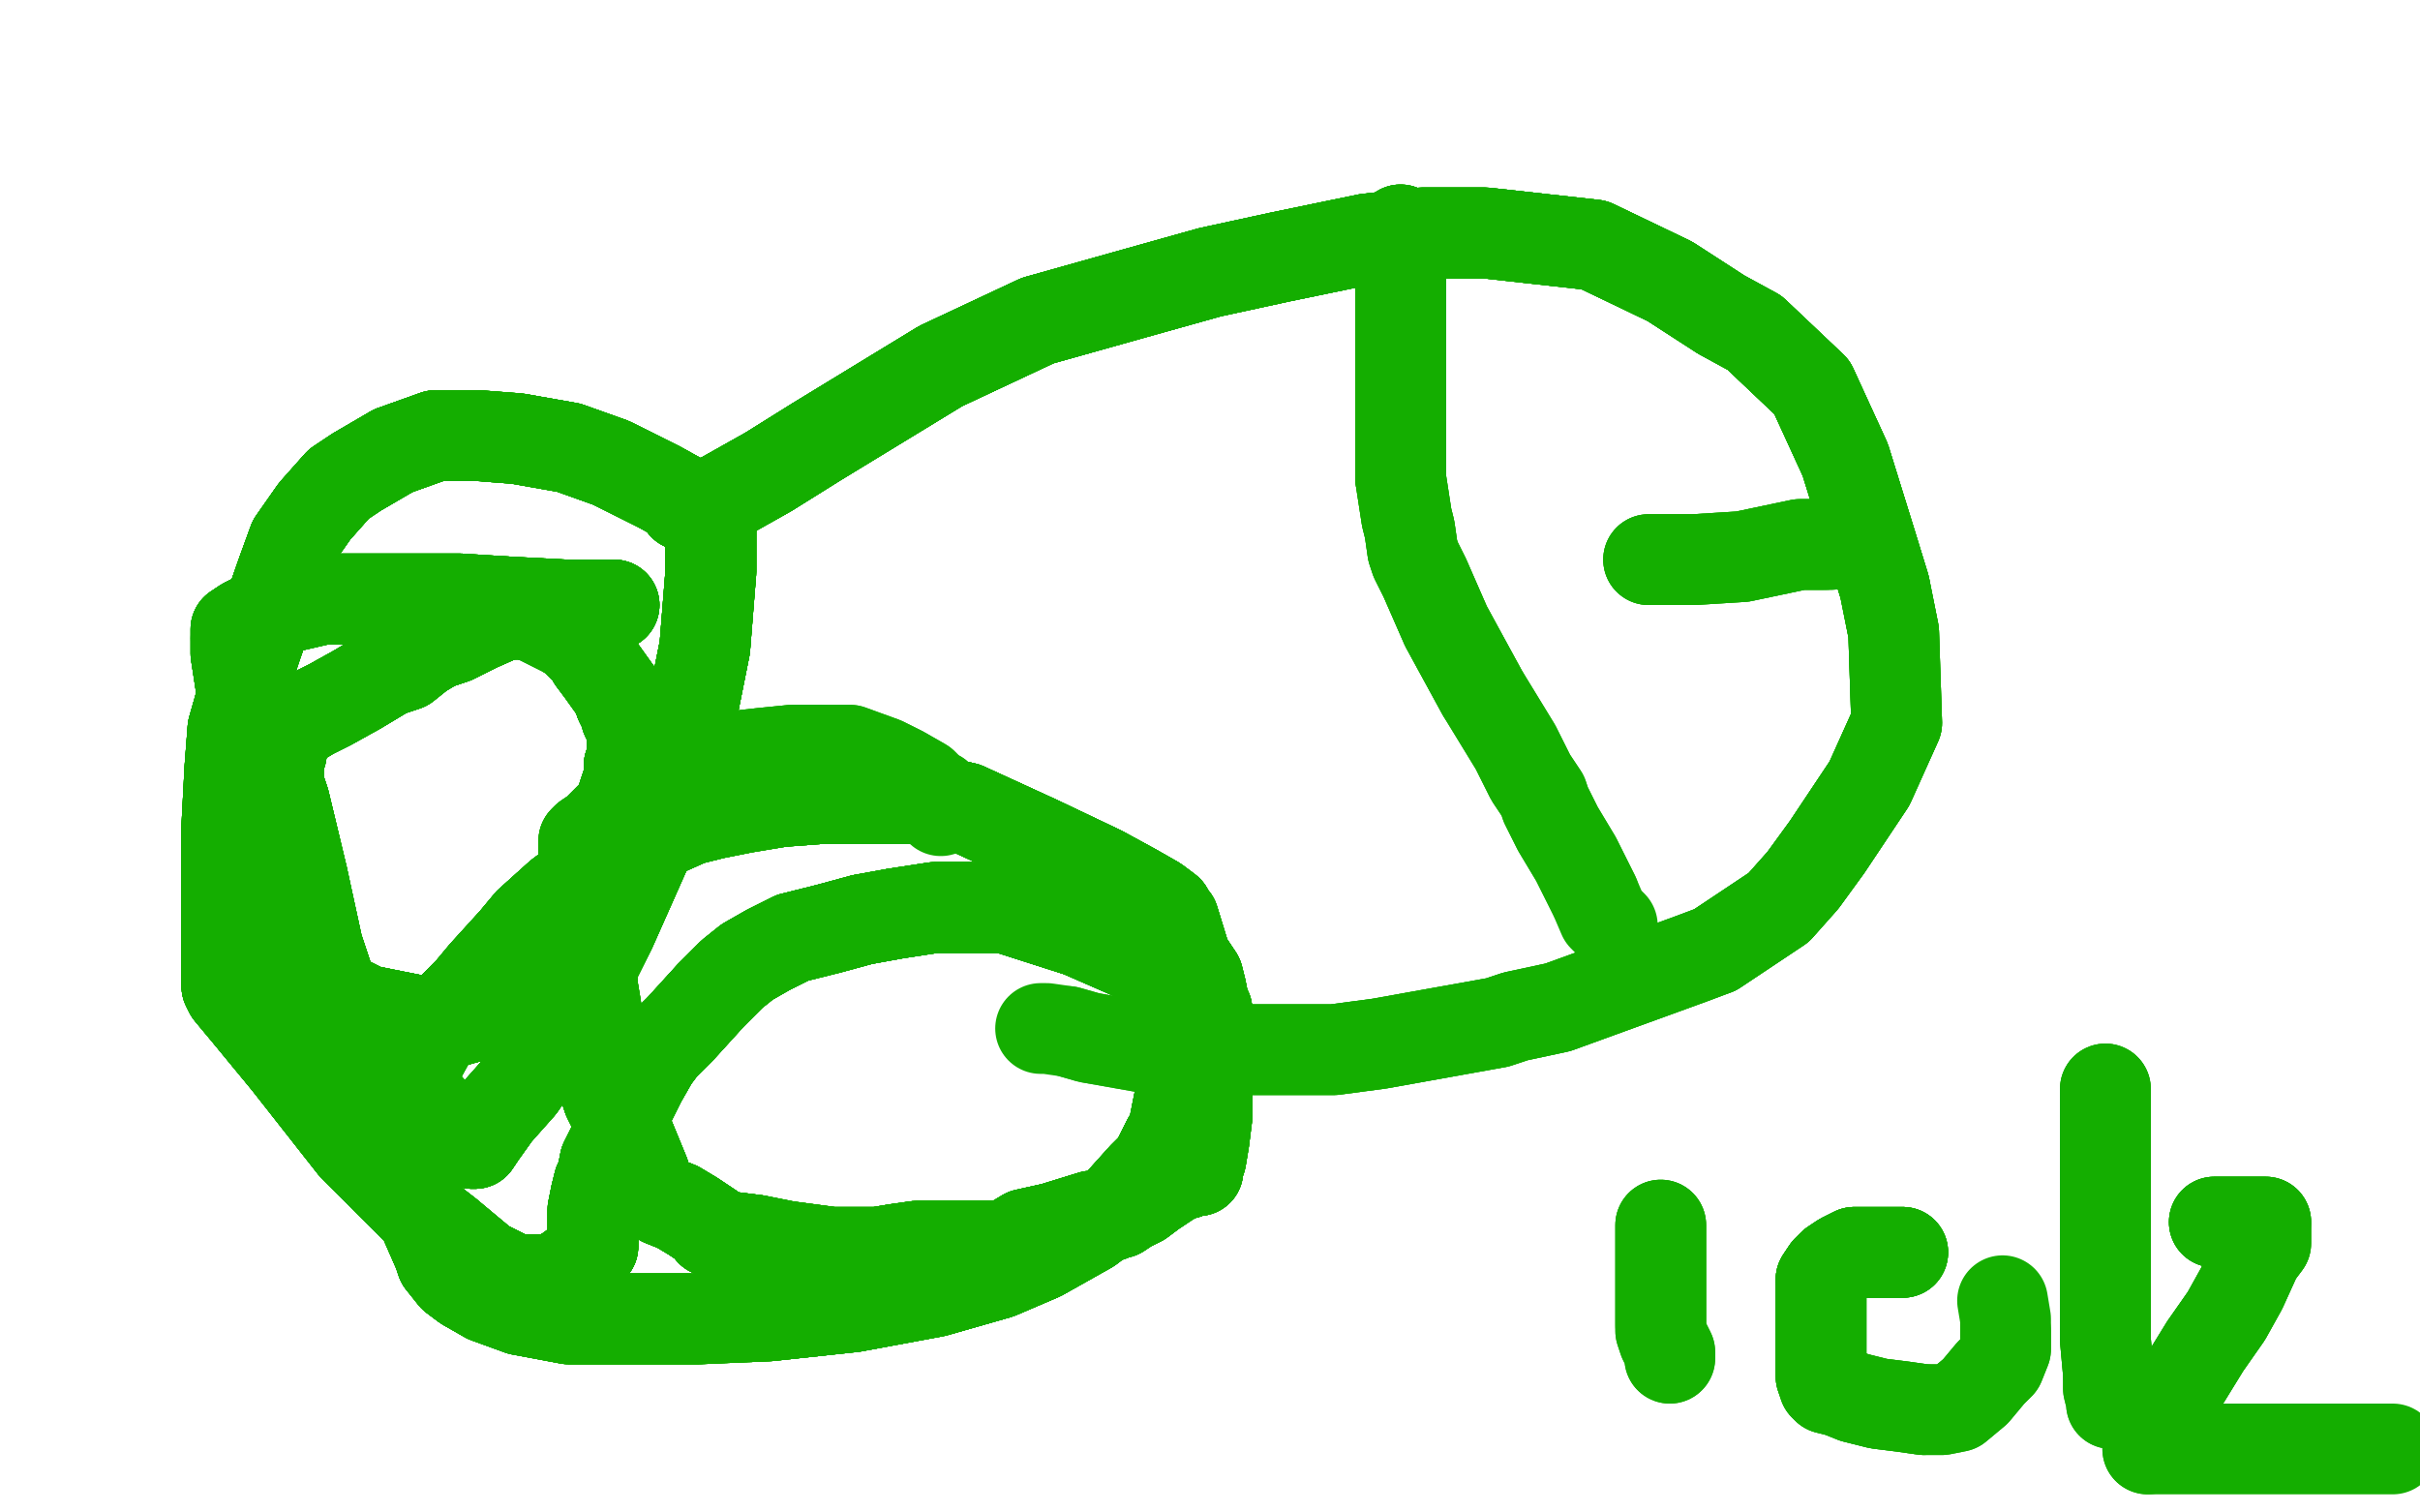 <?xml version="1.0" standalone="no"?>
<!DOCTYPE svg PUBLIC "-//W3C//DTD SVG 1.1//EN"
"http://www.w3.org/Graphics/SVG/1.1/DTD/svg11.dtd">

<svg width="800" height="500" version="1.1" xmlns="http://www.w3.org/2000/svg" xmlns:xlink="http://www.w3.org/1999/xlink" style="stroke-antialiasing: false"><desc>This SVG has been created on https://colorillo.com/</desc><rect x='0' y='0' width='800' height='500' style='fill: rgb(255,255,255); stroke-width:0' /><polyline points="203,200 196,200 187,200 168,199 152,198 135,198 120,198 107,198" style="fill: none; stroke: #14ae00; stroke-width: 30; stroke-linejoin: round; stroke-linecap: round; stroke-antialiasing: false; stroke-antialias: 0; opacity: 1.0"/>
<polyline points="203,200 196,200 187,200 168,199 152,198 135,198 120,198 107,198 94,201 85,204 81,206 78,208 78,209 78,210 78,211" style="fill: none; stroke: #14ae00; stroke-width: 30; stroke-linejoin: round; stroke-linecap: round; stroke-antialiasing: false; stroke-antialias: 0; opacity: 1.0"/>
<polyline points="203,200 196,200 187,200 168,199 152,198 135,198 120,198 107,198 94,201 85,204 81,206 78,208 78,209 78,210 78,211 78,212 78,216 80,229 81,247 82,260 83,270 84,275" style="fill: none; stroke: #14ae00; stroke-width: 30; stroke-linejoin: round; stroke-linecap: round; stroke-antialiasing: false; stroke-antialias: 0; opacity: 1.0"/>
<polyline points="203,200 196,200 187,200 168,199 152,198 135,198 120,198 107,198 94,201 85,204 81,206 78,208 78,209 78,210 78,211 78,212 78,216 80,229 81,247 82,260 83,270 84,275 88,288 94,302 98,310 103,319 106,323 109,327 113,330" style="fill: none; stroke: #14ae00; stroke-width: 30; stroke-linejoin: round; stroke-linecap: round; stroke-antialiasing: false; stroke-antialias: 0; opacity: 1.0"/>
<polyline points="203,200 196,200 187,200 168,199 152,198 135,198 120,198 107,198 94,201 85,204 81,206 78,208 78,209 78,210 78,211 78,212 78,216 80,229 81,247 82,260 83,270 84,275 88,288 94,302 98,310 103,319 106,323 109,327 113,330 121,334 131,336 141,338 149,338 160,335 167,330 173,326" style="fill: none; stroke: #14ae00; stroke-width: 30; stroke-linejoin: round; stroke-linecap: round; stroke-antialiasing: false; stroke-antialias: 0; opacity: 1.0"/>
<polyline points="203,200 196,200 187,200 168,199 152,198 135,198 120,198 107,198 94,201 85,204 81,206 78,208 78,209 78,210 78,211 78,212 78,216 80,229 81,247 82,260 83,270 84,275 88,288 94,302 98,310 103,319 106,323 109,327 113,330 121,334 131,336 141,338 149,338 160,335 167,330 173,326 180,320 187,314 194,304 197,298 201,291 203,286 204,282" style="fill: none; stroke: #14ae00; stroke-width: 30; stroke-linejoin: round; stroke-linecap: round; stroke-antialiasing: false; stroke-antialias: 0; opacity: 1.0"/>
<polyline points="203,200 196,200 187,200 168,199 152,198 135,198 120,198 107,198 94,201 85,204 81,206 78,208 78,209 78,210 78,211 78,212 78,216 80,229 81,247 82,260 83,270 84,275 88,288 94,302 98,310 103,319 106,323 109,327 113,330 121,334 131,336 141,338 149,338 160,335 167,330 173,326 180,320 187,314 194,304 197,298 201,291 203,286 204,282 205,271 206,263 208,257 208,253 209,251 209,250 209,248" style="fill: none; stroke: #14ae00; stroke-width: 30; stroke-linejoin: round; stroke-linecap: round; stroke-antialiasing: false; stroke-antialias: 0; opacity: 1.0"/>
<polyline points="78,211 78,212 78,216 80,229 81,247 82,260 83,270 84,275 88,288 94,302 98,310 103,319 106,323 109,327 113,330 121,334 131,336 141,338 149,338 160,335 167,330 173,326 180,320 187,314 194,304 197,298 201,291 203,286 204,282 205,271 206,263 208,257 208,253 209,251 209,250 209,248 209,245 209,242 208,239 207,237 207,236 205,232 204,229" style="fill: none; stroke: #14ae00; stroke-width: 30; stroke-linejoin: round; stroke-linecap: round; stroke-antialiasing: false; stroke-antialias: 0; opacity: 1.0"/>
<polyline points="78,211 78,212 78,216 80,229 81,247 82,260 83,270 84,275 88,288 94,302 98,310 103,319 106,323 109,327 113,330 121,334 131,336 141,338 149,338 160,335 167,330 173,326 180,320 187,314 194,304 197,298 201,291 203,286 204,282 205,271 206,263 208,257 208,253 209,251 209,250 209,248 209,245 209,242 208,239 207,237 207,236 205,232 204,229 199,222 196,218 195,216 193,214 192,213 190,211 187,209" style="fill: none; stroke: #14ae00; stroke-width: 30; stroke-linejoin: round; stroke-linecap: round; stroke-antialiasing: false; stroke-antialias: 0; opacity: 1.0"/>
<polyline points="106,323 109,327 113,330 121,334 131,336 141,338 149,338 160,335 167,330 173,326 180,320 187,314 194,304 197,298 201,291 203,286 204,282 205,271 206,263 208,257 208,253 209,251 209,250 209,248 209,245 209,242 208,239 207,237 207,236 205,232 204,229 199,222 196,218 195,216 193,214 192,213 190,211 187,209 181,206 177,204 173,203 172,203 171,203 167,203" style="fill: none; stroke: #14ae00; stroke-width: 30; stroke-linejoin: round; stroke-linecap: round; stroke-antialiasing: false; stroke-antialias: 0; opacity: 1.0"/>
<polyline points="113,330 121,334 131,336 141,338 149,338 160,335 167,330 173,326 180,320 187,314 194,304 197,298 201,291 203,286 204,282 205,271 206,263 208,257 208,253 209,251 209,250 209,248 209,245 209,242 208,239 207,237 207,236 205,232 204,229 199,222 196,218 195,216 193,214 192,213 190,211 187,209 181,206 177,204 173,203 172,203 171,203 167,203 158,207 150,211 144,213 139,216 134,220 128,222 118,228" style="fill: none; stroke: #14ae00; stroke-width: 30; stroke-linejoin: round; stroke-linecap: round; stroke-antialiasing: false; stroke-antialias: 0; opacity: 1.0"/>
<polyline points="201,291 203,286 204,282 205,271 206,263 208,257 208,253 209,251 209,250 209,248 209,245 209,242 208,239 207,237 207,236 205,232 204,229 199,222 196,218 195,216 193,214 192,213 190,211 187,209 181,206 177,204 173,203 172,203 171,203 167,203 158,207 150,211 144,213 139,216 134,220 128,222 118,228 109,233 103,236 98,239 96,240 96,241 95,243 93,247" style="fill: none; stroke: #14ae00; stroke-width: 30; stroke-linejoin: round; stroke-linecap: round; stroke-antialiasing: false; stroke-antialias: 0; opacity: 1.0"/>
<polyline points="204,282 205,271 206,263 208,257 208,253 209,251 209,250 209,248 209,245 209,242 208,239 207,237 207,236 205,232 204,229 199,222 196,218 195,216 193,214 192,213 190,211 187,209 181,206 177,204 173,203 172,203 171,203 167,203 158,207 150,211 144,213 139,216 134,220 128,222 118,228 109,233 103,236 98,239 96,240 96,241 95,243 93,247 93,249 92,252 92,255 92,257 92,259 94,265 100,290" style="fill: none; stroke: #14ae00; stroke-width: 30; stroke-linejoin: round; stroke-linecap: round; stroke-antialiasing: false; stroke-antialias: 0; opacity: 1.0"/>
<polyline points="207,236 205,232 204,229 199,222 196,218 195,216 193,214 192,213 190,211 187,209 181,206 177,204 173,203 172,203 171,203 167,203 158,207 150,211 144,213 139,216 134,220 128,222 118,228 109,233 103,236 98,239 96,240 96,241 95,243 93,247 93,249 92,252 92,255 92,257 92,259 94,265 100,290 105,313 108,322 112,334 115,340 119,344 125,349 137,361" style="fill: none; stroke: #14ae00; stroke-width: 30; stroke-linejoin: round; stroke-linecap: round; stroke-antialiasing: false; stroke-antialias: 0; opacity: 1.0"/>
<polyline points="171,203 167,203 158,207 150,211 144,213 139,216 134,220 128,222 118,228 109,233 103,236 98,239 96,240 96,241 95,243 93,247 93,249 92,252 92,255 92,257 92,259 94,265 100,290 105,313 108,322 112,334 115,340 119,344 125,349 137,361 146,371 151,375 156,378 157,378 159,375 164,368 172,359 181,346 192,327 202,307 214,280 224,257 227,244" style="fill: none; stroke: #14ae00; stroke-width: 30; stroke-linejoin: round; stroke-linecap: round; stroke-antialiasing: false; stroke-antialias: 0; opacity: 1.0"/>
<polyline points="207,236 205,232 204,229 199,222 196,218 195,216 193,214 192,213 190,211 187,209 181,206 177,204 173,203 172,203 171,203 167,203 158,207 150,211 144,213 139,216 134,220 128,222 118,228 109,233 103,236 98,239 96,240 96,241 95,243 93,247 93,249 92,252 92,255 92,257 92,259 94,265 100,290 105,313 108,322 112,334 115,340 119,344 125,349 137,361 146,371 151,375 156,378 157,378 159,375 164,368" style="fill: none; stroke: #14ae00; stroke-width: 30; stroke-linejoin: round; stroke-linecap: round; stroke-antialiasing: false; stroke-antialias: 0; opacity: 1.0"/>
<polyline points="95,243 93,247 93,249 92,252 92,255 92,257 92,259 94,265 100,290 105,313 108,322 112,334 115,340 119,344 125,349 137,361 146,371 151,375 156,378 157,378 159,375 164,368 172,359 181,346 192,327 202,307 214,280 224,257 227,244 233,214 235,189 235,184 235,176 235,170 233,169 227,166 218,161 202,153 188,148 171,145 158,144 144,144 130,149" style="fill: none; stroke: #14ae00; stroke-width: 30; stroke-linejoin: round; stroke-linecap: round; stroke-antialiasing: false; stroke-antialias: 0; opacity: 1.0"/>
<polyline points="95,243 93,247 93,249 92,252 92,255 92,257 92,259 94,265 100,290 105,313 108,322 112,334 115,340 119,344 125,349 137,361 146,371 151,375 156,378 157,378 159,375 164,368 172,359 181,346 192,327 202,307 214,280 224,257 227,244 233,214 235,189 235,184 235,176 235,170 233,169 227,166 218,161 202,153 188,148 171,145 158,144 144,144 130,149 118,156 112,160 104,169 97,179 93,190 85,213 82,222" style="fill: none; stroke: #14ae00; stroke-width: 30; stroke-linejoin: round; stroke-linecap: round; stroke-antialiasing: false; stroke-antialias: 0; opacity: 1.0"/>
<polyline points="125,349 137,361 146,371 151,375 156,378 157,378 159,375 164,368 172,359 181,346 192,327 202,307 214,280 224,257 227,244 233,214 235,189 235,184 235,176 235,170 233,169 227,166 218,161 202,153 188,148 171,145 158,144 144,144 130,149 118,156 112,160 104,169 97,179 93,190 85,213 82,222 79,234 77,241 76,254 75,273 75,292 75,313 75,322" style="fill: none; stroke: #14ae00; stroke-width: 30; stroke-linejoin: round; stroke-linecap: round; stroke-antialiasing: false; stroke-antialias: 0; opacity: 1.0"/>
<polyline points="125,349 137,361 146,371 151,375 156,378 157,378 159,375 164,368 172,359 181,346 192,327 202,307 214,280 224,257 227,244 233,214 235,189 235,184 235,176 235,170 233,169 227,166 218,161 202,153 188,148 171,145 158,144 144,144 130,149 118,156 112,160 104,169 97,179 93,190 85,213 82,222 79,234 77,241 76,254 75,273 75,292 75,313 75,322 75,326 76,328 81,334 95,351 117,379 139,401 148,408" style="fill: none; stroke: #14ae00; stroke-width: 30; stroke-linejoin: round; stroke-linecap: round; stroke-antialiasing: false; stroke-antialias: 0; opacity: 1.0"/>
<polyline points="227,244 233,214 235,189 235,184 235,176 235,170 233,169 227,166 218,161 202,153 188,148 171,145 158,144 144,144 130,149 118,156 112,160 104,169 97,179 93,190 85,213 82,222 79,234 77,241 76,254 75,273 75,292 75,313 75,322 75,326 76,328 81,334 95,351 117,379 139,401 148,408 160,418 170,423 177,423 183,423 188,420 192,417 194,414" style="fill: none; stroke: #14ae00; stroke-width: 30; stroke-linejoin: round; stroke-linecap: round; stroke-antialiasing: false; stroke-antialias: 0; opacity: 1.0"/>
<polyline points="227,244 233,214 235,189 235,184 235,176 235,170 233,169 227,166 218,161 202,153 188,148 171,145 158,144 144,144 130,149 118,156 112,160 104,169 97,179 93,190 85,213 82,222 79,234 77,241 76,254 75,273 75,292 75,313 75,322 75,326 76,328 81,334 95,351 117,379 139,401 148,408 160,418 170,423 177,423 183,423 188,420 192,417 194,414 195,413 195,412 196,412 196,411" style="fill: none; stroke: #14ae00; stroke-width: 30; stroke-linejoin: round; stroke-linecap: round; stroke-antialiasing: false; stroke-antialias: 0; opacity: 1.0"/>
<polyline points="171,203 167,203 158,207 150,211 144,213 139,216 134,220 128,222 118,228 109,233 103,236 98,239 96,240 96,241 95,243 93,247 93,249 92,252 92,255 92,257 92,259 94,265 100,290 105,313 108,322 112,334 115,340 119,344 125,349 137,361 146,371 151,375 156,378 157,378 159,375 164,368 172,359 181,346 192,327 202,307 214,280 224,257 227,244 233,214 235,189 235,184 235,176 235,170 233,169 227,166" style="fill: none; stroke: #14ae00; stroke-width: 30; stroke-linejoin: round; stroke-linecap: round; stroke-antialiasing: false; stroke-antialias: 0; opacity: 1.0"/>
<polyline points="227,244 233,214 235,189 235,184 235,176 235,170 233,169 227,166 218,161 202,153 188,148 171,145 158,144 144,144 130,149 118,156 112,160 104,169 97,179 93,190 85,213 82,222 79,234 77,241 76,254 75,273 75,292 75,313 75,322 75,326 76,328 81,334 95,351 117,379 139,401 148,408 160,418 170,423 177,423 183,423 188,420 192,417 194,414 195,413 195,412 196,412 196,411 196,410 196,409 196,408" style="fill: none; stroke: #14ae00; stroke-width: 30; stroke-linejoin: round; stroke-linecap: round; stroke-antialiasing: false; stroke-antialias: 0; opacity: 1.0"/>
<polyline points="130,149 118,156 112,160 104,169 97,179 93,190 85,213 82,222 79,234 77,241 76,254 75,273 75,292 75,313 75,322 75,326 76,328 81,334 95,351 117,379 139,401 148,408 160,418 170,423 177,423 183,423 188,420 192,417 194,414 195,413 195,412 196,412 196,411 196,410 196,409 196,408 196,407 196,405 196,400 197,395 198,391 199,389 200,384" style="fill: none; stroke: #14ae00; stroke-width: 30; stroke-linejoin: round; stroke-linecap: round; stroke-antialiasing: false; stroke-antialias: 0; opacity: 1.0"/>
<polyline points="130,149 118,156 112,160 104,169 97,179 93,190 85,213 82,222 79,234 77,241 76,254 75,273 75,292 75,313 75,322 75,326 76,328 81,334 95,351 117,379 139,401 148,408 160,418 170,423 177,423 183,423 188,420 192,417 194,414 195,413 195,412 196,412 196,411 196,410 196,409 196,408 196,407 196,405 196,400 197,395 198,391 199,389 200,384 204,376 208,365 212,357 216,350 219,346 225,340 235,329" style="fill: none; stroke: #14ae00; stroke-width: 30; stroke-linejoin: round; stroke-linecap: round; stroke-antialiasing: false; stroke-antialias: 0; opacity: 1.0"/>
<polyline points="75,322 75,326 76,328 81,334 95,351 117,379 139,401 148,408 160,418 170,423 177,423 183,423 188,420 192,417 194,414 195,413 195,412 196,412 196,411 196,410 196,409 196,408 196,407 196,405 196,400 197,395 198,391 199,389 200,384 204,376 208,365 212,357 216,350 219,346 225,340 235,329 242,322 247,318 254,314 262,310 274,307 285,304 296,302" style="fill: none; stroke: #14ae00; stroke-width: 30; stroke-linejoin: round; stroke-linecap: round; stroke-antialiasing: false; stroke-antialias: 0; opacity: 1.0"/>
<polyline points="75,322 75,326 76,328 81,334 95,351 117,379 139,401 148,408 160,418 170,423 177,423 183,423 188,420 192,417 194,414 195,413 195,412 196,412 196,411 196,410 196,409 196,408 196,407 196,405 196,400 197,395 198,391 199,389 200,384 204,376 208,365 212,357 216,350 219,346 225,340 235,329 242,322 247,318 254,314 262,310 274,307 285,304 296,302 309,300 317,300 332,300 357,308 373,315 384,320 391,324" style="fill: none; stroke: #14ae00; stroke-width: 30; stroke-linejoin: round; stroke-linecap: round; stroke-antialiasing: false; stroke-antialias: 0; opacity: 1.0"/>
<polyline points="194,414 195,413 195,412 196,412 196,411 196,410 196,409 196,408 196,407 196,405 196,400 197,395 198,391 199,389 200,384 204,376 208,365 212,357 216,350 219,346 225,340 235,329 242,322 247,318 254,314 262,310 274,307 285,304 296,302 309,300 317,300 332,300 357,308 373,315 384,320 391,324 394,327 396,329 396,331 396,333 396,334 396,336 396,337" style="fill: none; stroke: #14ae00; stroke-width: 30; stroke-linejoin: round; stroke-linecap: round; stroke-antialiasing: false; stroke-antialias: 0; opacity: 1.0"/>
<polyline points="194,414 195,413 195,412 196,412 196,411 196,410 196,409 196,408 196,407 196,405 196,400 197,395 198,391 199,389 200,384 204,376 208,365 212,357 216,350 219,346 225,340 235,329 242,322 247,318 254,314 262,310 274,307 285,304 296,302 309,300 317,300 332,300 357,308 373,315 384,320 391,324 394,327 396,329 396,331 396,333 396,334 396,336 396,337 396,339 396,341 396,342 391,354 390,363 389,368" style="fill: none; stroke: #14ae00; stroke-width: 30; stroke-linejoin: round; stroke-linecap: round; stroke-antialiasing: false; stroke-antialias: 0; opacity: 1.0"/>
<polyline points="198,391 199,389 200,384 204,376 208,365 212,357 216,350 219,346 225,340 235,329 242,322 247,318 254,314 262,310 274,307 285,304 296,302 309,300 317,300 332,300 357,308 373,315 384,320 391,324 394,327 396,329 396,331 396,333 396,334 396,336 396,337 396,339 396,341 396,342 391,354 390,363 389,368 388,373 388,376 387,377 386,377 382,385 378,389 369,399" style="fill: none; stroke: #14ae00; stroke-width: 30; stroke-linejoin: round; stroke-linecap: round; stroke-antialiasing: false; stroke-antialias: 0; opacity: 1.0"/>
<polyline points="200,384 204,376 208,365 212,357 216,350 219,346 225,340 235,329 242,322 247,318 254,314 262,310 274,307 285,304 296,302 309,300 317,300 332,300 357,308 373,315 384,320 391,324 394,327 396,329 396,331 396,333 396,334 396,336 396,337 396,339 396,341 396,342 391,354 390,363 389,368 388,373 388,376 387,377 386,377 382,385 378,389 369,399 364,403 360,406 344,415 330,421 309,427 282,432 254,435" style="fill: none; stroke: #14ae00; stroke-width: 30; stroke-linejoin: round; stroke-linecap: round; stroke-antialiasing: false; stroke-antialias: 0; opacity: 1.0"/>
<polyline points="274,307 285,304 296,302 309,300 317,300 332,300 357,308 373,315 384,320 391,324 394,327 396,329 396,331 396,333 396,334 396,336 396,337 396,339 396,341 396,342 391,354 390,363 389,368 388,373 388,376 387,377 386,377 382,385 378,389 369,399 364,403 360,406 344,415 330,421 309,427 282,432 254,435 231,436 214,436 188,436 172,433 161,429 154,425 150,422" style="fill: none; stroke: #14ae00; stroke-width: 30; stroke-linejoin: round; stroke-linecap: round; stroke-antialiasing: false; stroke-antialias: 0; opacity: 1.0"/>
<polyline points="296,302 309,300 317,300 332,300 357,308 373,315 384,320 391,324 394,327 396,329 396,331 396,333 396,334 396,336 396,337 396,339 396,341 396,342 391,354 390,363 389,368 388,373 388,376 387,377 386,377 382,385 378,389 369,399 364,403 360,406 344,415 330,421 309,427 282,432 254,435 231,436 214,436 188,436 172,433 161,429 154,425 150,422 146,417 145,414 138,398 136,393 133,386 132,382 132,379" style="fill: none; stroke: #14ae00; stroke-width: 30; stroke-linejoin: round; stroke-linecap: round; stroke-antialiasing: false; stroke-antialias: 0; opacity: 1.0"/>
<polyline points="396,334 396,336 396,337 396,339 396,341 396,342 391,354 390,363 389,368 388,373 388,376 387,377 386,377 382,385 378,389 369,399 364,403 360,406 344,415 330,421 309,427 282,432 254,435 231,436 214,436 188,436 172,433 161,429 154,425 150,422 146,417 145,414 138,398 136,393 133,386 132,382 132,379 132,371 132,367 134,359 136,355 142,344 150,333 155,328" style="fill: none; stroke: #14ae00; stroke-width: 30; stroke-linejoin: round; stroke-linecap: round; stroke-antialiasing: false; stroke-antialias: 0; opacity: 1.0"/>
<polyline points="396,337 396,339 396,341 396,342 391,354 390,363 389,368 388,373 388,376 387,377 386,377 382,385 378,389 369,399 364,403 360,406 344,415 330,421 309,427 282,432 254,435 231,436 214,436 188,436 172,433 161,429 154,425 150,422 146,417 145,414 138,398 136,393 133,386 132,382 132,379 132,371 132,367 134,359 136,355 142,344 150,333 155,328 160,322 170,311 175,305 185,296 197,287 207,281 219,275" style="fill: none; stroke: #14ae00; stroke-width: 30; stroke-linejoin: round; stroke-linecap: round; stroke-antialiasing: false; stroke-antialias: 0; opacity: 1.0"/>
<polyline points="378,389 369,399 364,403 360,406 344,415 330,421 309,427 282,432 254,435 231,436 214,436 188,436 172,433 161,429 154,425 150,422 146,417 145,414 138,398 136,393 133,386 132,382 132,379 132,371 132,367 134,359 136,355 142,344 150,333 155,328 160,322 170,311 175,305 185,296 197,287 207,281 219,275 228,271 236,269 246,267 258,265 271,264 285,264 295,264" style="fill: none; stroke: #14ae00; stroke-width: 30; stroke-linejoin: round; stroke-linecap: round; stroke-antialiasing: false; stroke-antialias: 0; opacity: 1.0"/>
<polyline points="364,403 360,406 344,415 330,421 309,427 282,432 254,435 231,436 214,436 188,436 172,433 161,429 154,425 150,422 146,417 145,414 138,398 136,393 133,386 132,382 132,379 132,371 132,367 134,359 136,355 142,344 150,333 155,328 160,322 170,311 175,305 185,296 197,287 207,281 219,275 228,271 236,269 246,267 258,265 271,264 285,264 295,264 304,264 319,267 343,278 364,288 375,294 382,298 386,301" style="fill: none; stroke: #14ae00; stroke-width: 30; stroke-linejoin: round; stroke-linecap: round; stroke-antialiasing: false; stroke-antialias: 0; opacity: 1.0"/>
<polyline points="154,425 150,422 146,417 145,414 138,398 136,393 133,386 132,382 132,379 132,371 132,367 134,359 136,355 142,344 150,333 155,328 160,322 170,311 175,305 185,296 197,287 207,281 219,275 228,271 236,269 246,267 258,265 271,264 285,264 295,264 304,264 319,267 343,278 364,288 375,294 382,298 386,301 387,303 388,304 392,317 396,323 397,327 398,332 399,334" style="fill: none; stroke: #14ae00; stroke-width: 30; stroke-linejoin: round; stroke-linecap: round; stroke-antialiasing: false; stroke-antialias: 0; opacity: 1.0"/>
<polyline points="154,425 150,422 146,417 145,414 138,398 136,393 133,386 132,382 132,379 132,371 132,367 134,359 136,355 142,344 150,333 155,328 160,322 170,311 175,305 185,296 197,287 207,281 219,275 228,271 236,269 246,267 258,265 271,264 285,264 295,264 304,264 319,267 343,278 364,288 375,294 382,298 386,301 387,303 388,304 392,317 396,323 397,327 398,332 399,334 399,336 399,337 399,338 399,339 399,340 399,343" style="fill: none; stroke: #14ae00; stroke-width: 30; stroke-linejoin: round; stroke-linecap: round; stroke-antialiasing: false; stroke-antialias: 0; opacity: 1.0"/>
<polyline points="150,333 155,328 160,322 170,311 175,305 185,296 197,287 207,281 219,275 228,271 236,269 246,267 258,265 271,264 285,264 295,264 304,264 319,267 343,278 364,288 375,294 382,298 386,301 387,303 388,304 392,317 396,323 397,327 398,332 399,334 399,336 399,337 399,338 399,339 399,340 399,343 399,361 399,369 398,377 397,383 396,386 396,387 395,387" style="fill: none; stroke: #14ae00; stroke-width: 30; stroke-linejoin: round; stroke-linecap: round; stroke-antialiasing: false; stroke-antialias: 0; opacity: 1.0"/>
<polyline points="150,333 155,328 160,322 170,311 175,305 185,296 197,287 207,281 219,275 228,271 236,269 246,267 258,265 271,264 285,264 295,264 304,264 319,267 343,278 364,288 375,294 382,298 386,301 387,303 388,304 392,317 396,323 397,327 398,332 399,334 399,336 399,337 399,338 399,339 399,340 399,343 399,361 399,369 398,377 397,383 396,386 396,387 395,387 394,387 392,388 391,388 387,390 381,394 377,397" style="fill: none; stroke: #14ae00; stroke-width: 30; stroke-linejoin: round; stroke-linecap: round; stroke-antialiasing: false; stroke-antialias: 0; opacity: 1.0"/>
<polyline points="258,265 271,264 285,264 295,264 304,264 319,267 343,278 364,288 375,294 382,298 386,301 387,303 388,304 392,317 396,323 397,327 398,332 399,334 399,336 399,337 399,338 399,339 399,340 399,343 399,361 399,369 398,377 397,383 396,386 396,387 395,387 394,387 392,388 391,388 387,390 381,394 377,397 373,399 370,401 368,401 367,402 361,402 348,406 339,408" style="fill: none; stroke: #14ae00; stroke-width: 30; stroke-linejoin: round; stroke-linecap: round; stroke-antialiasing: false; stroke-antialias: 0; opacity: 1.0"/>
<polyline points="285,264 295,264 304,264 319,267 343,278 364,288 375,294 382,298 386,301 387,303 388,304 392,317 396,323 397,327 398,332 399,334 399,336 399,337 399,338 399,339 399,340 399,343 399,361 399,369 398,377 397,383 396,386 396,387 395,387 394,387 392,388 391,388 387,390 381,394 377,397 373,399 370,401 368,401 367,402 361,402 348,406 339,408 334,411 330,412 329,412 328,412 313,412 303,412 296,413" style="fill: none; stroke: #14ae00; stroke-width: 30; stroke-linejoin: round; stroke-linecap: round; stroke-antialiasing: false; stroke-antialias: 0; opacity: 1.0"/>
<polyline points="396,323 397,327 398,332 399,334 399,336 399,337 399,338 399,339 399,340 399,343 399,361 399,369 398,377 397,383 396,386 396,387 395,387 394,387 392,388 391,388 387,390 381,394 377,397 373,399 370,401 368,401 367,402 361,402 348,406 339,408 334,411 330,412 329,412 328,412 313,412 303,412 296,413 290,414 287,414 286,414 275,414 260,412 250,410 242,409" style="fill: none; stroke: #14ae00; stroke-width: 30; stroke-linejoin: round; stroke-linecap: round; stroke-antialiasing: false; stroke-antialias: 0; opacity: 1.0"/>
<polyline points="398,332 399,334 399,336 399,337 399,338 399,339 399,340 399,343 399,361 399,369 398,377 397,383 396,386 396,387 395,387 394,387 392,388 391,388 387,390 381,394 377,397 373,399 370,401 368,401 367,402 361,402 348,406 339,408 334,411 330,412 329,412 328,412 313,412 303,412 296,413 290,414 287,414 286,414 275,414 260,412 250,410 242,409 237,408 235,407 235,406 229,402 224,399 219,397 216,395" style="fill: none; stroke: #14ae00; stroke-width: 30; stroke-linejoin: round; stroke-linecap: round; stroke-antialiasing: false; stroke-antialias: 0; opacity: 1.0"/>
<polyline points="396,386 396,387 395,387 394,387 392,388 391,388 387,390 381,394 377,397 373,399 370,401 368,401 367,402 361,402 348,406 339,408 334,411 330,412 329,412 328,412 313,412 303,412 296,413 290,414 287,414 286,414 275,414 260,412 250,410 242,409 237,408 235,407 235,406 229,402 224,399 219,397 216,395 214,394 214,393 214,392 213,388 206,371 203,367 201,363" style="fill: none; stroke: #14ae00; stroke-width: 30; stroke-linejoin: round; stroke-linecap: round; stroke-antialiasing: false; stroke-antialias: 0; opacity: 1.0"/>
<polyline points="395,387 394,387 392,388 391,388 387,390 381,394 377,397 373,399 370,401 368,401 367,402 361,402 348,406 339,408 334,411 330,412 329,412 328,412 313,412 303,412 296,413 290,414 287,414 286,414 275,414 260,412 250,410 242,409 237,408 235,407 235,406 229,402 224,399 219,397 216,395 214,394 214,393 214,392 213,388 206,371 203,367 201,363 200,360 199,352 197,333 196,327 193,292 193,286 193,281" style="fill: none; stroke: #14ae00; stroke-width: 30; stroke-linejoin: round; stroke-linecap: round; stroke-antialiasing: false; stroke-antialias: 0; opacity: 1.0"/>
<polyline points="348,406 339,408 334,411 330,412 329,412 328,412 313,412 303,412 296,413 290,414 287,414 286,414 275,414 260,412 250,410 242,409 237,408 235,407 235,406 229,402 224,399 219,397 216,395 214,394 214,393 214,392 213,388 206,371 203,367 201,363 200,360 199,352 197,333 196,327 193,292 193,286 193,281 193,280 193,278 194,277 197,275 202,270 209,265 217,261" style="fill: none; stroke: #14ae00; stroke-width: 30; stroke-linejoin: round; stroke-linecap: round; stroke-antialiasing: false; stroke-antialias: 0; opacity: 1.0"/>
<polyline points="334,411 330,412 329,412 328,412 313,412 303,412 296,413 290,414 287,414 286,414 275,414 260,412 250,410 242,409 237,408 235,407 235,406 229,402 224,399 219,397 216,395 214,394 214,393 214,392 213,388 206,371 203,367 201,363 200,360 199,352 197,333 196,327 193,292 193,286 193,281 193,280 193,278 194,277 197,275 202,270 209,265 217,261 225,257 234,253 243,250 252,249 262,248 267,248 271,248" style="fill: none; stroke: #14ae00; stroke-width: 30; stroke-linejoin: round; stroke-linecap: round; stroke-antialiasing: false; stroke-antialias: 0; opacity: 1.0"/>
<polyline points="250,410 242,409 237,408 235,407 235,406 229,402 224,399 219,397 216,395 214,394 214,393 214,392 213,388 206,371 203,367 201,363 200,360 199,352 197,333 196,327 193,292 193,286 193,281 193,280 193,278 194,277 197,275 202,270 209,265 217,261 225,257 234,253 243,250 252,249 262,248 267,248 271,248 275,248 281,248 292,252 298,255 305,259 308,262 310,263" style="fill: none; stroke: #14ae00; stroke-width: 30; stroke-linejoin: round; stroke-linecap: round; stroke-antialiasing: false; stroke-antialias: 0; opacity: 1.0"/>
<polyline points="250,410 242,409 237,408 235,407 235,406 229,402 224,399 219,397 216,395 214,394 214,393 214,392 213,388 206,371 203,367 201,363 200,360 199,352 197,333 196,327 193,292 193,286 193,281 193,280 193,278 194,277 197,275 202,270 209,265 217,261 225,257 234,253 243,250 252,249 262,248 267,248 271,248 275,248 281,248 292,252 298,255 305,259 308,262 310,263 310,264 310,266 311,267 311,268" style="fill: none; stroke: #14ae00; stroke-width: 30; stroke-linejoin: round; stroke-linecap: round; stroke-antialiasing: false; stroke-antialias: 0; opacity: 1.0"/>
<polyline points="226,167 228,167 232,167 238,165 254,156 270,146 311,121 343,106" style="fill: none; stroke: #14ae00; stroke-width: 30; stroke-linejoin: round; stroke-linecap: round; stroke-antialiasing: false; stroke-antialias: 0; opacity: 1.0"/>
<polyline points="226,167 228,167 232,167 238,165 254,156 270,146 311,121 343,106 375,97 400,90 423,85 452,79 470,77 491,77 527,81" style="fill: none; stroke: #14ae00; stroke-width: 30; stroke-linejoin: round; stroke-linecap: round; stroke-antialiasing: false; stroke-antialias: 0; opacity: 1.0"/>
<polyline points="226,167 228,167 232,167 238,165 254,156 270,146 311,121 343,106 375,97 400,90 423,85 452,79 470,77 491,77 527,81 552,93 569,104 580,110 599,128 610,152 619,181 623,194" style="fill: none; stroke: #14ae00; stroke-width: 30; stroke-linejoin: round; stroke-linecap: round; stroke-antialiasing: false; stroke-antialias: 0; opacity: 1.0"/>
<polyline points="226,167 228,167 232,167 238,165 254,156 270,146 311,121 343,106 375,97 400,90 423,85 452,79 470,77 491,77 527,81 552,93 569,104 580,110 599,128 610,152 619,181 623,194 626,209 627,239 618,259 604,280 596,291 588,300 567,314" style="fill: none; stroke: #14ae00; stroke-width: 30; stroke-linejoin: round; stroke-linecap: round; stroke-antialiasing: false; stroke-antialias: 0; opacity: 1.0"/>
<polyline points="226,167 228,167 232,167 238,165 254,156 270,146 311,121 343,106 375,97 400,90 423,85 452,79 470,77 491,77 527,81 552,93 569,104 580,110 599,128 610,152 619,181 623,194 626,209 627,239 618,259 604,280 596,291 588,300 567,314 559,317 515,333 501,336 495,338 456,345 441,347 413,347" style="fill: none; stroke: #14ae00; stroke-width: 30; stroke-linejoin: round; stroke-linecap: round; stroke-antialiasing: false; stroke-antialias: 0; opacity: 1.0"/>
<polyline points="226,167 228,167 232,167 238,165 254,156 270,146 311,121 343,106 375,97 400,90 423,85 452,79 470,77 491,77 527,81 552,93 569,104 580,110 599,128 610,152 619,181 623,194 626,209 627,239 618,259 604,280 596,291 588,300 567,314 559,317 515,333 501,336 495,338 456,345 441,347 413,347 403,347 392,347 386,347 383,347 377,346 360,343 353,341" style="fill: none; stroke: #14ae00; stroke-width: 30; stroke-linejoin: round; stroke-linecap: round; stroke-antialiasing: false; stroke-antialias: 0; opacity: 1.0"/>
<polyline points="226,167 228,167 232,167 238,165 254,156 270,146 311,121 343,106 375,97 400,90 423,85 452,79 470,77 491,77 527,81 552,93 569,104 580,110 599,128 610,152 619,181 623,194 626,209 627,239 618,259 604,280 596,291 588,300 567,314 559,317 515,333 501,336 495,338 456,345 441,347 413,347 403,347 392,347 386,347 383,347 377,346 360,343 353,341 346,340 344,340" style="fill: none; stroke: #14ae00; stroke-width: 30; stroke-linejoin: round; stroke-linecap: round; stroke-antialiasing: false; stroke-antialias: 0; opacity: 1.0"/>
<polyline points="463,76 463,78 463,83 463,88 463,97 463,104 463,108" style="fill: none; stroke: #14ae00; stroke-width: 30; stroke-linejoin: round; stroke-linecap: round; stroke-antialiasing: false; stroke-antialias: 0; opacity: 1.0"/>
<polyline points="463,76 463,78 463,83 463,88 463,97 463,104 463,108 463,122 463,131 463,140 463,142 463,144 463,152 463,158" style="fill: none; stroke: #14ae00; stroke-width: 30; stroke-linejoin: round; stroke-linecap: round; stroke-antialiasing: false; stroke-antialias: 0; opacity: 1.0"/>
<polyline points="463,76 463,78 463,83 463,88 463,97 463,104 463,108 463,122 463,131 463,140 463,142 463,144 463,152 463,158 465,171 466,175 467,182 468,185 471,191 478,207 490,229" style="fill: none; stroke: #14ae00; stroke-width: 30; stroke-linejoin: round; stroke-linecap: round; stroke-antialiasing: false; stroke-antialias: 0; opacity: 1.0"/>
<polyline points="463,76 463,78 463,83 463,88 463,97 463,104 463,108 463,122 463,131 463,140 463,142 463,144 463,152 463,158 465,171 466,175 467,182 468,185 471,191 478,207 490,229 501,247 506,257 510,263 511,266 515,274 521,284 527,296" style="fill: none; stroke: #14ae00; stroke-width: 30; stroke-linejoin: round; stroke-linecap: round; stroke-antialiasing: false; stroke-antialias: 0; opacity: 1.0"/>
<polyline points="463,76 463,78 463,83 463,88 463,97 463,104 463,108 463,122 463,131 463,140 463,142 463,144 463,152 463,158 465,171 466,175 467,182 468,185 471,191 478,207 490,229 501,247 506,257 510,263 511,266 515,274 521,284 527,296 530,303 533,306" style="fill: none; stroke: #14ae00; stroke-width: 30; stroke-linejoin: round; stroke-linecap: round; stroke-antialiasing: false; stroke-antialias: 0; opacity: 1.0"/>
<polyline points="545,185 546,185 552,185 560,185 576,184 595,180 598,180 603,180" style="fill: none; stroke: #14ae00; stroke-width: 30; stroke-linejoin: round; stroke-linecap: round; stroke-antialiasing: false; stroke-antialias: 0; opacity: 1.0"/>
<polyline points="545,185 546,185 552,185 560,185 576,184 595,180 598,180 603,180 605,180" style="fill: none; stroke: #14ae00; stroke-width: 30; stroke-linejoin: round; stroke-linecap: round; stroke-antialiasing: false; stroke-antialias: 0; opacity: 1.0"/>
<polyline points="545,185 546,185 552,185 560,185 576,184 595,180 598,180 603,180 605,180" style="fill: none; stroke: #14ae00; stroke-width: 30; stroke-linejoin: round; stroke-linecap: round; stroke-antialiasing: false; stroke-antialias: 0; opacity: 1.0"/>
<polyline points="549,405 549,408 549,418 549,426 549,431 549,435 549,436 549,438" style="fill: none; stroke: #14ae00; stroke-width: 30; stroke-linejoin: round; stroke-linecap: round; stroke-antialiasing: false; stroke-antialias: 0; opacity: 1.0"/>
<polyline points="549,405 549,408 549,418 549,426 549,431 549,435 549,436 549,438 549,440 550,443 552,447 552,448 552,449" style="fill: none; stroke: #14ae00; stroke-width: 30; stroke-linejoin: round; stroke-linecap: round; stroke-antialiasing: false; stroke-antialias: 0; opacity: 1.0"/>
<polyline points="549,405 549,408 549,418 549,426 549,431 549,435 549,436 549,438 549,440 550,443 552,447 552,448 552,449" style="fill: none; stroke: #14ae00; stroke-width: 30; stroke-linejoin: round; stroke-linecap: round; stroke-antialiasing: false; stroke-antialias: 0; opacity: 1.0"/>
<polyline points="629,414 628,414 623,414 613,414 609,416 606,418 604,420 602,423" style="fill: none; stroke: #14ae00; stroke-width: 30; stroke-linejoin: round; stroke-linecap: round; stroke-antialiasing: false; stroke-antialias: 0; opacity: 1.0"/>
<polyline points="629,414 628,414 623,414 613,414 609,416 606,418 604,420 602,423 602,424 602,426 602,429 602,435 602,444 602,450 602,455" style="fill: none; stroke: #14ae00; stroke-width: 30; stroke-linejoin: round; stroke-linecap: round; stroke-antialiasing: false; stroke-antialias: 0; opacity: 1.0"/>
<polyline points="629,414 628,414 623,414 613,414 609,416 606,418 604,420 602,423 602,424 602,426 602,429 602,435 602,444 602,450 602,455 603,458 604,459 608,460 613,462 621,464 629,465 636,466" style="fill: none; stroke: #14ae00; stroke-width: 30; stroke-linejoin: round; stroke-linecap: round; stroke-antialiasing: false; stroke-antialias: 0; opacity: 1.0"/>
<polyline points="629,414 628,414 623,414 613,414 609,416 606,418 604,420 602,423 602,424 602,426 602,429 602,435 602,444 602,450 602,455 603,458 604,459 608,460 613,462 621,464 629,465 636,466 642,466 647,465 653,460 658,454 661,451 663,446 663,440" style="fill: none; stroke: #14ae00; stroke-width: 30; stroke-linejoin: round; stroke-linecap: round; stroke-antialiasing: false; stroke-antialias: 0; opacity: 1.0"/>
<polyline points="629,414 628,414 623,414 613,414 609,416 606,418 604,420 602,423 602,424 602,426 602,429 602,435 602,444 602,450 602,455 603,458 604,459 608,460 613,462 621,464 629,465 636,466 642,466 647,465 653,460 658,454 661,451 663,446 663,440 663,436 662,430" style="fill: none; stroke: #14ae00; stroke-width: 30; stroke-linejoin: round; stroke-linecap: round; stroke-antialiasing: false; stroke-antialias: 0; opacity: 1.0"/>
<polyline points="696,360 696,362 696,370 696,386 696,400 696,420 696,443 697,454" style="fill: none; stroke: #14ae00; stroke-width: 30; stroke-linejoin: round; stroke-linecap: round; stroke-antialiasing: false; stroke-antialias: 0; opacity: 1.0"/>
<polyline points="696,360 696,362 696,370 696,386 696,400 696,420 696,443 697,454 697,459 698,463 698,464" style="fill: none; stroke: #14ae00; stroke-width: 30; stroke-linejoin: round; stroke-linecap: round; stroke-antialiasing: false; stroke-antialias: 0; opacity: 1.0"/>
<polyline points="696,360 696,362 696,370 696,386 696,400 696,420 696,443 697,454 697,459 698,463 698,464" style="fill: none; stroke: #14ae00; stroke-width: 30; stroke-linejoin: round; stroke-linecap: round; stroke-antialiasing: false; stroke-antialias: 0; opacity: 1.0"/>
<polyline points="732,404 733,404 742,404 746,404 748,404 749,404" style="fill: none; stroke: #14ae00; stroke-width: 30; stroke-linejoin: round; stroke-linecap: round; stroke-antialiasing: false; stroke-antialias: 0; opacity: 1.0"/>
<polyline points="732,404 733,404 742,404 746,404 748,404 749,404 749,407 749,411 746,415 741,426 736,435 729,445 721,458" style="fill: none; stroke: #14ae00; stroke-width: 30; stroke-linejoin: round; stroke-linecap: round; stroke-antialiasing: false; stroke-antialias: 0; opacity: 1.0"/>
<polyline points="732,404 733,404 742,404 746,404 748,404 749,404 749,407 749,411 746,415 741,426 736,435 729,445 721,458 715,468 713,474 711,477 710,479" style="fill: none; stroke: #14ae00; stroke-width: 30; stroke-linejoin: round; stroke-linecap: round; stroke-antialiasing: false; stroke-antialias: 0; opacity: 1.0"/>
<polyline points="732,404 733,404 742,404 746,404 748,404 749,404 749,407 749,411 746,415 741,426 736,435 729,445 721,458 715,468 713,474 711,477 710,479 712,479 723,479 744,479 772,479 791,479" style="fill: none; stroke: #14ae00; stroke-width: 30; stroke-linejoin: round; stroke-linecap: round; stroke-antialiasing: false; stroke-antialias: 0; opacity: 1.0"/>
</svg>
